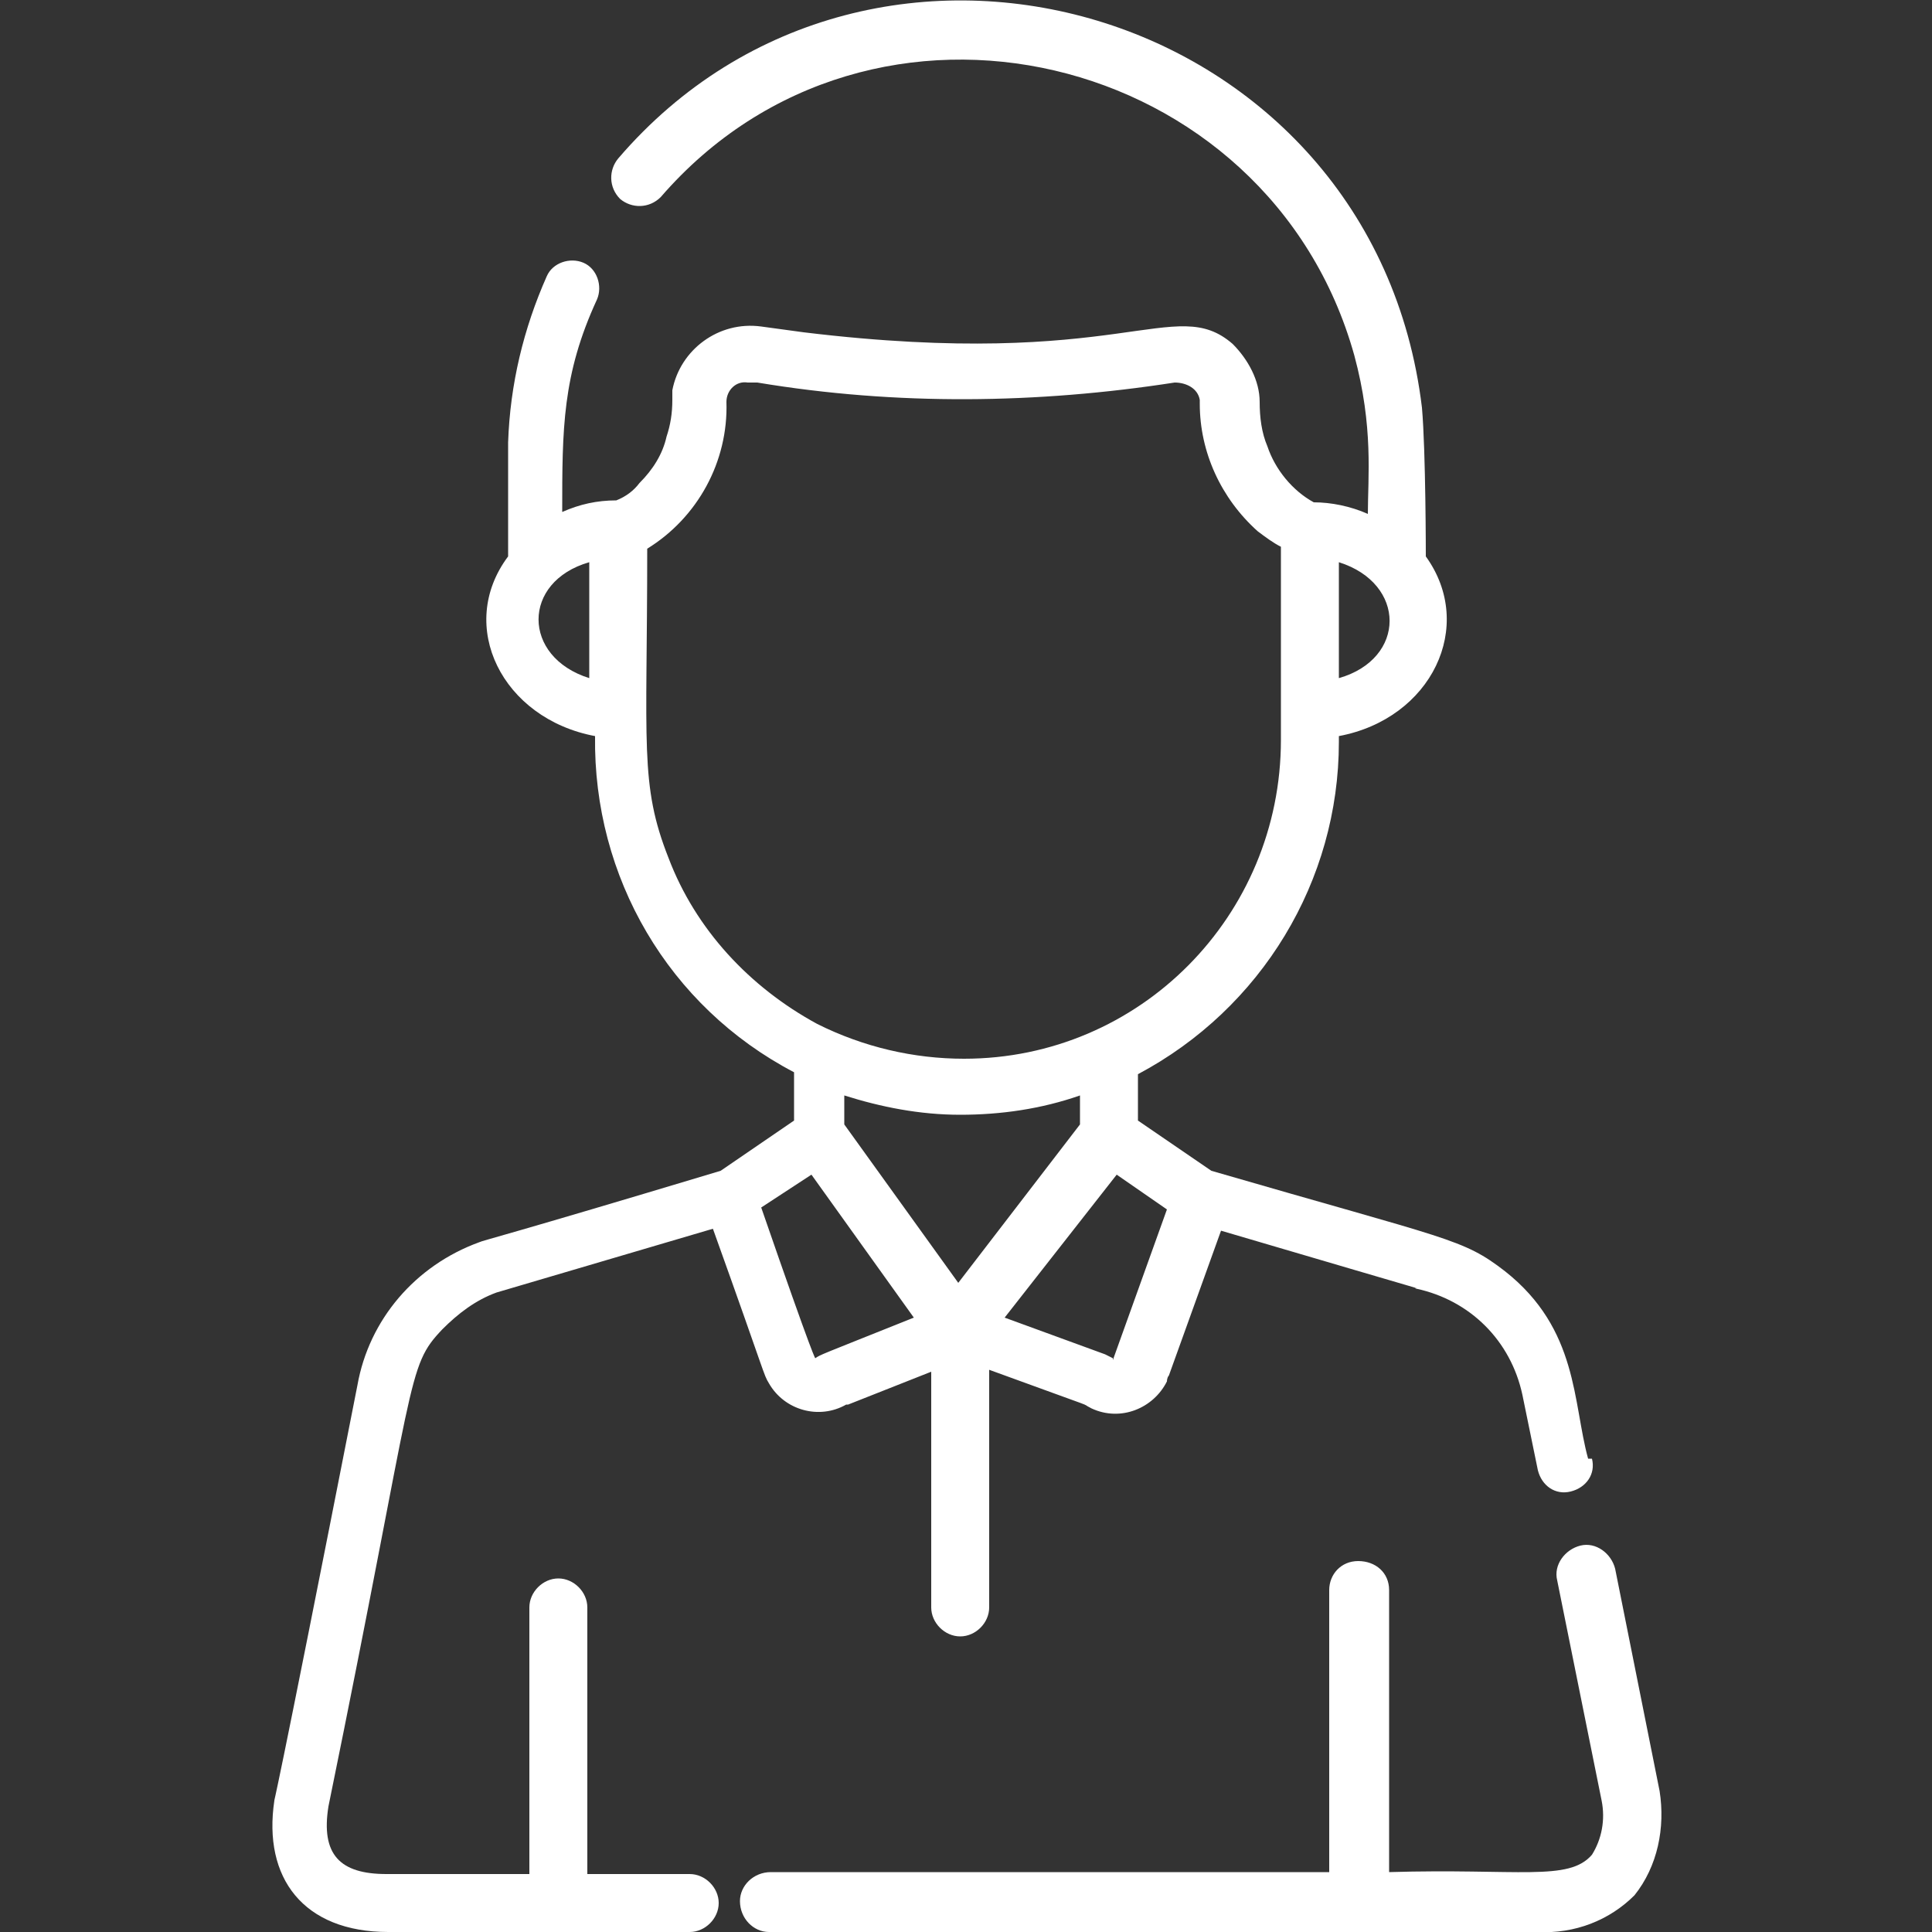 <?xml version="1.0" encoding="UTF-8"?>
<svg id="Capa_1" xmlns="http://www.w3.org/2000/svg" version="1.1" viewBox="0 0 100 100">
  <rect x="0" y="0" width="100" height="100" fill="#333333" stroke="none"/>
  <!-- Generator: Adobe Illustrator 29.2.1, SVG Export Plug-In . SVG Version: 2.1.0 Build 116)  -->
  <defs>
    <style>
      .st0 {
        fill: #fff;
      }
    </style>
  </defs>
  <g id="man">
    <g id="Grupo_886">
      <g id="Grupo_885">
        <path id="Trazado_10522" class="st0" d="M85.9,92.7l-2.3-11.5c-.2-.8-1-1.4-1.8-1.2s-1.4,1-1.2,1.8l2.3,11.4c.2,1,0,2-.5,2.8-1.2,1.4-3.8.7-10.5.9v-14.6c0-.9-.7-1.5-1.6-1.5-.9,0-1.5.7-1.5,1.5v14.6h-28.9c-.9,0-1.6.7-1.6,1.5,0,.9.7,1.6,1.5,1.6h39.8c1.9.1,3.7-.6,5-1.9,1.2-1.5,1.6-3.5,1.3-5.4Z"/>
      </g>
    </g>
    <g id="Grupo_889">
      <g id="Grupo_888">
        <g id="Grupo_887">
          <path id="Trazado_10523" class="st0" d="M82.2,75.5c-.8-2.9-.5-6.7-4.3-9.7-2.2-1.7-2.8-1.6-15.2-5.2l-3.8-2.6v-2.4c6.4-3.4,10.4-10,10.4-17.2v-.3c4.8-.9,7.1-5.7,4.5-9.3,0,0,0-5.4-.2-7.7C71.1.3,45.2-7.2,32,8.2c-.5.6-.5,1.5.1,2.1.6.5,1.5.5,2.1-.1h0c10.9-12.6,31.5-7.6,35.9,8.2h0c1,3.7.7,6.3.7,8.2-.9-.4-1.9-.6-2.8-.6-1.1-.6-2-1.7-2.4-2.9-.3-.7-.4-1.5-.4-2.3,0-1.1-.6-2.2-1.4-3-3-2.6-5.7,1.4-22.2-.6l-2.2-.3c-2.2-.3-4.2,1.2-4.6,3.3,0,.2,0,.3,0,.5,0,.7-.1,1.3-.3,1.9-.2.9-.7,1.7-1.4,2.4-.3.4-.7.7-1.2.9-1,0-1.9.2-2.8.6,0-4.3,0-7.1,1.8-11,.3-.7,0-1.6-.7-1.9-.7-.3-1.6,0-1.9.7,0,0,0,0,0,0-1.2,2.7-1.9,5.6-2,8.6,0,0,0,5.5,0,5.9-2.7,3.6-.3,8.4,4.5,9.3-.1,7.3,3.8,14,10.3,17.4h0v2.5l-3.8,2.6c-11.3,3.4-12.3,3.6-12.5,3.7-3.3,1.2-5.7,4-6.3,7.4-4.4,22.4-4.3,21.4-4.3,21.5-.6,4,1.5,6.8,5.9,6.8h15.6c.8,0,1.5-.7,1.5-1.5s-.7-1.5-1.5-1.5h-5.3v-13.8c0-.8-.7-1.5-1.5-1.5s-1.5.7-1.5,1.5v13.8h-7.4c-2.4,0-3.4-1-3-3.5,4.6-22.5,4-22.7,5.9-24.7.8-.8,1.7-1.5,2.8-1.9l11.2-3.3h0c2.8,7.8,2.6,7.5,2.9,8,.8,1.4,2.6,1.9,4,1.1,0,0,0,0,.1,0l4.3-1.7v12.2c0,.8.7,1.5,1.5,1.5s1.5-.7,1.5-1.5v-12.3c6.3,2.3,4.5,1.6,5.3,2,1.5.7,3.2,0,3.9-1.4,0,0,0-.2.1-.3l2.7-7.5c12.9,3.8,9.6,2.8,10.1,3,2.8.6,4.9,2.7,5.5,5.5l.8,3.9c.2.8.9,1.3,1.7,1.1.8-.2,1.3-.9,1.1-1.7h0ZM69.3,29.1c3.5,1.1,3.5,5,0,6v-6ZM30.5,35.1c-3.5-1.1-3.5-5,0-6v6ZM34.6,44.4c-1.5-3.8-1.1-5.8-1.1-16,2.6-1.6,4.2-4.5,4.1-7.6,0-.6.5-1.1,1.1-1,0,0,0,0,.1,0h.4c7.2,1.2,14.5,1.1,21.6,0,.6,0,1.2.3,1.3.9,0,0,0,.2,0,.2,0,2.5,1.1,4.9,3,6.6h0c.4.3.8.6,1.2.8v10c0,9.1-7.3,16.5-16.4,16.5-2.6,0-5.2-.6-7.6-1.8h0c-3.5-1.9-6.3-4.9-7.7-8.6h0ZM42.2,70.3s0,.3-2.8-7.8l2.6-1.7,5.3,7.4c-5,2-4.8,1.9-5.1,2.1h0ZM49.6,66.4l-5.9-8.2v-1.5c1.9.6,3.9,1,6,1h0s0,0,0,0h0c2.1,0,4.2-.3,6.2-1v1.5l-6.3,8.2ZM57.6,70.3s0,0-.4-.2l-5.2-1.9,5.8-7.4,2.6,1.8-2.8,7.8Z"/>
          <path id="Trazado_10524" class="st0" d="M36.8,63.7"/>
        </g>
      </g>
    </g>
  </g>
</svg>